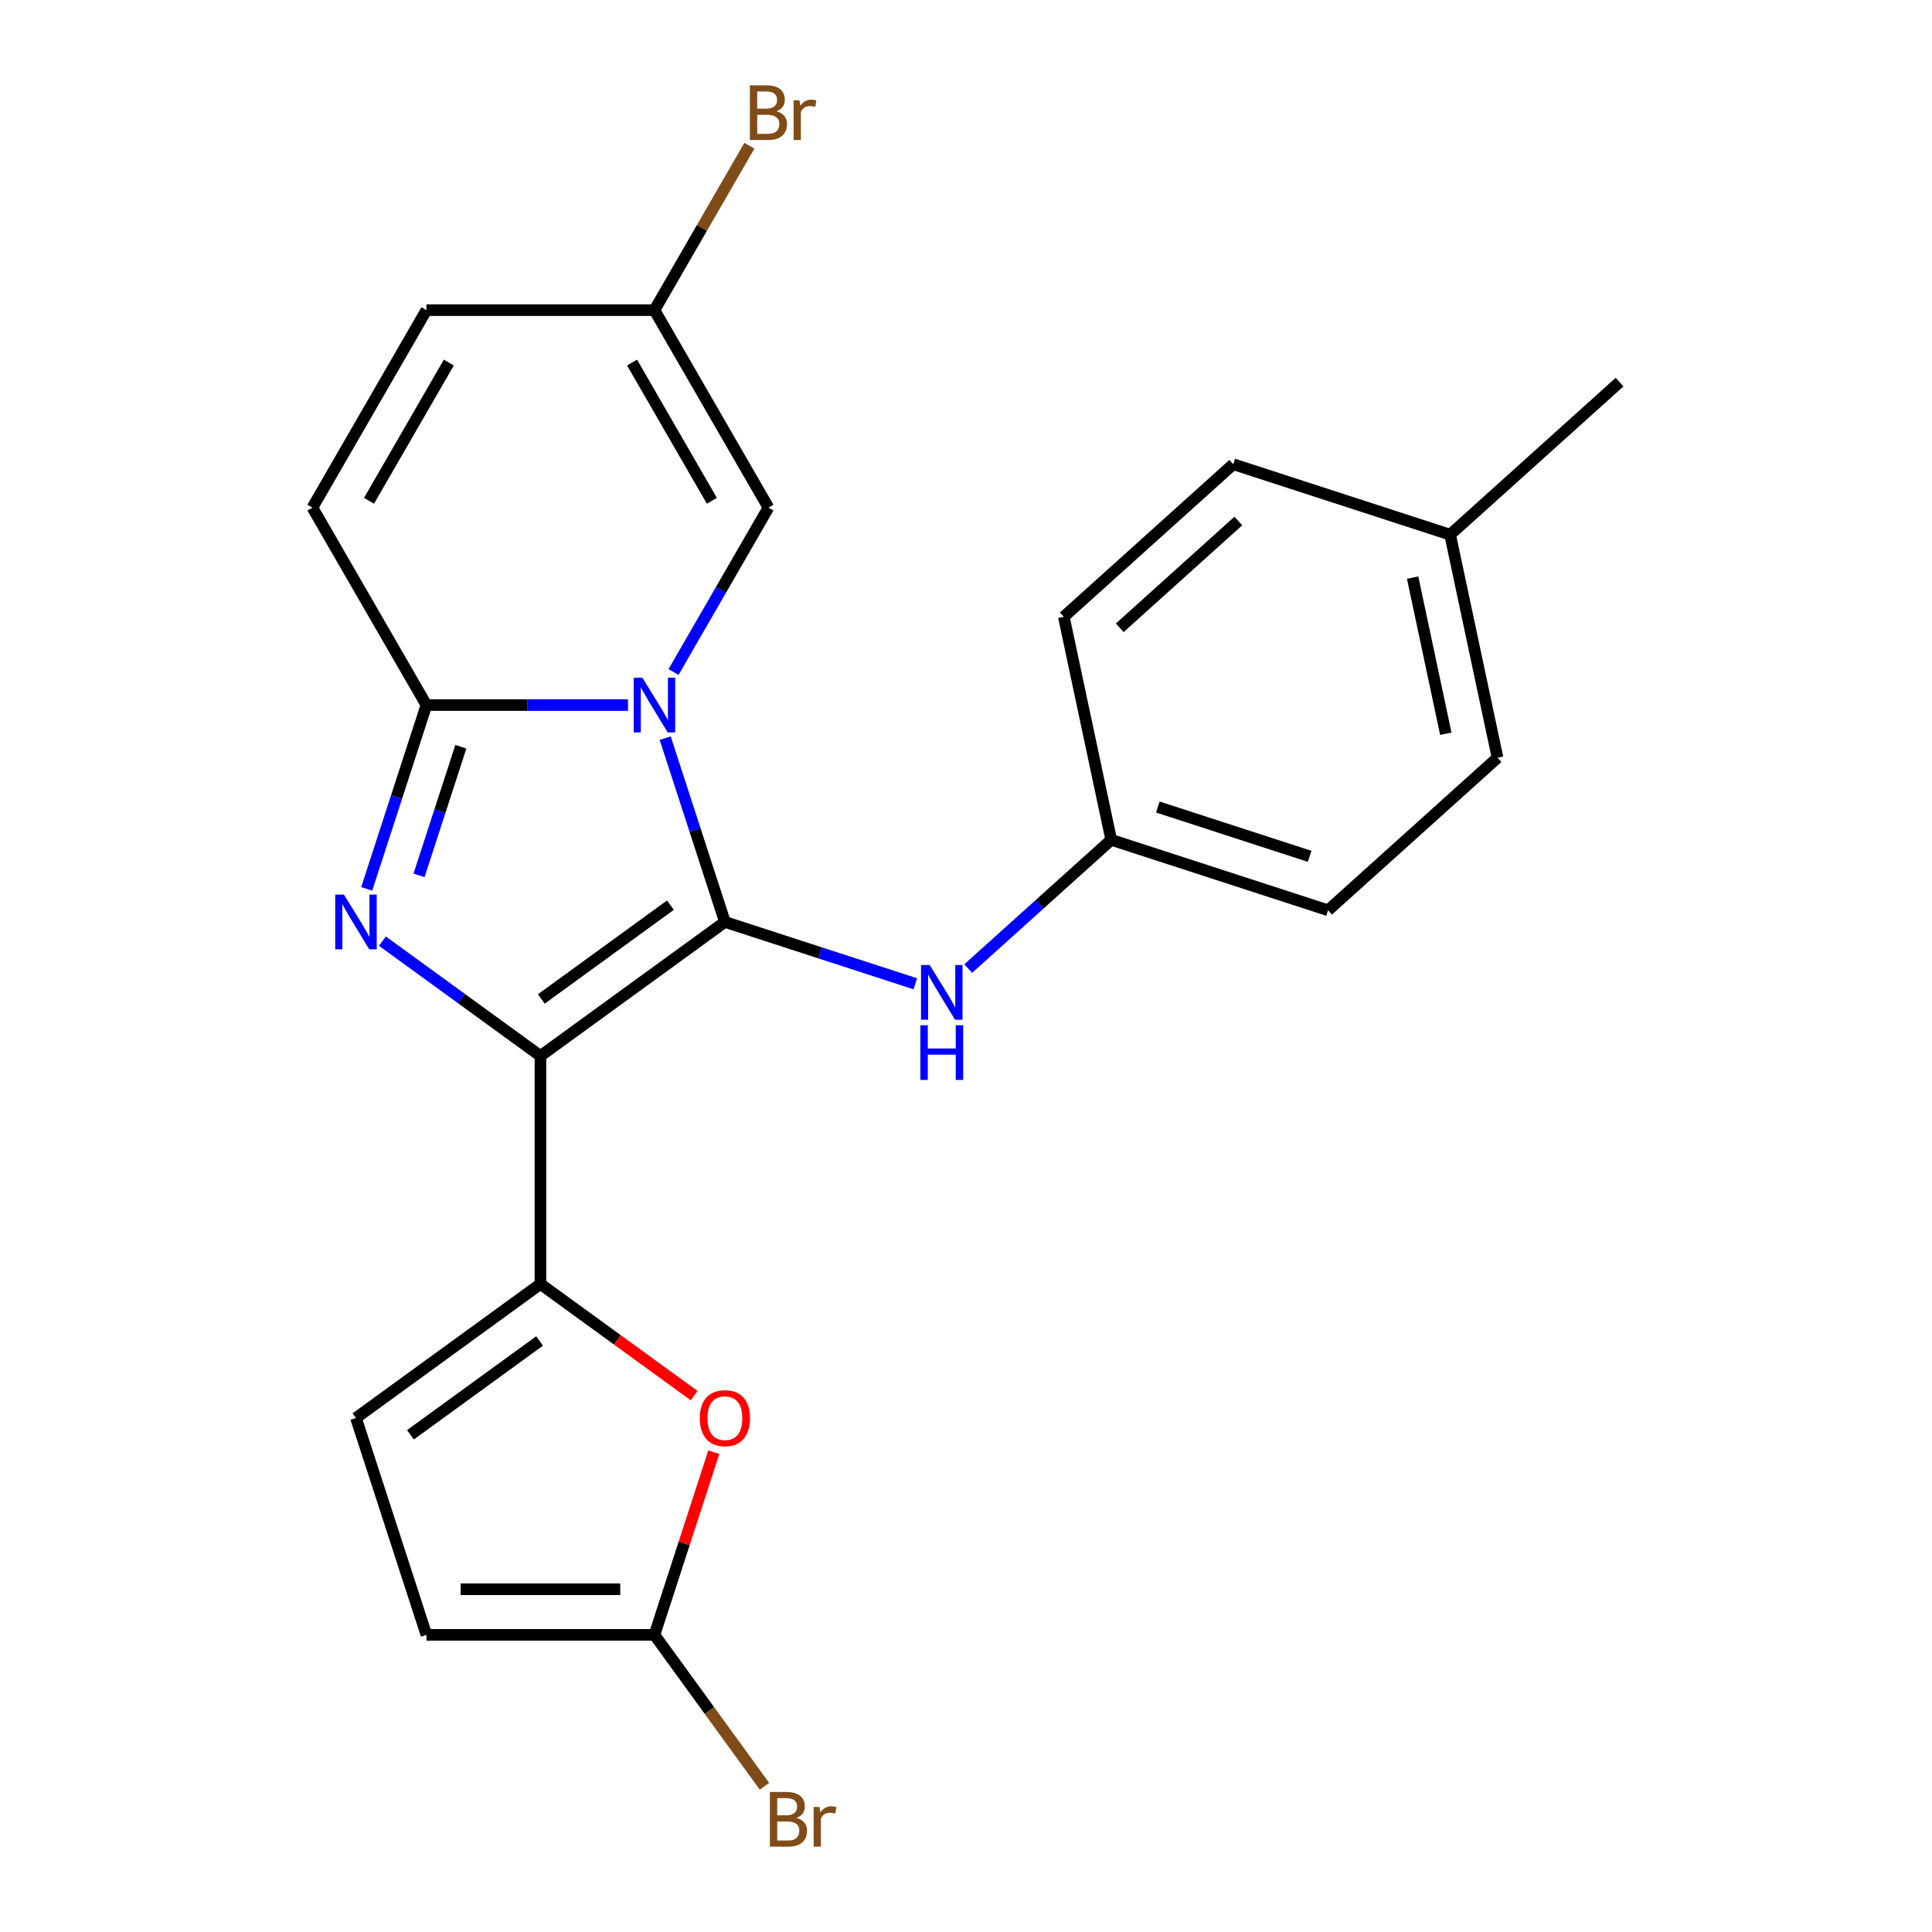 <?xml version='1.0' encoding='iso-8859-1'?>
<svg version='1.1' baseProfile='full'
              xmlns='http://www.w3.org/2000/svg'
                      xmlns:rdkit='http://www.rdkit.org/xml'
                      xmlns:xlink='http://www.w3.org/1999/xlink'
                  xml:space='preserve'
width='1000px' height='1000px' viewBox='0 0 1000 1000'>
<!-- END OF HEADER -->
<rect style='opacity:1.0;fill:#FFFFFF;stroke:none' width='1000' height='1000' x='0' y='0'> </rect>
<path class='bond-0' d='M 279.733,546.563 L 375.215,477.192' style='fill:none;fill-rule:evenodd;stroke:#000000;stroke-width:6px;stroke-linecap:butt;stroke-linejoin:miter;stroke-opacity:1' />
<path class='bond-0' d='M 280.181,517.061 L 347.018,468.501' style='fill:none;fill-rule:evenodd;stroke:#000000;stroke-width:6px;stroke-linecap:butt;stroke-linejoin:miter;stroke-opacity:1' />
<path class='bond-2' d='M 279.733,546.563 L 238.838,516.851' style='fill:none;fill-rule:evenodd;stroke:#000000;stroke-width:6px;stroke-linecap:butt;stroke-linejoin:miter;stroke-opacity:1' />
<path class='bond-2' d='M 238.838,516.851 L 197.942,487.138' style='fill:none;fill-rule:evenodd;stroke:#0000FF;stroke-width:6px;stroke-linecap:butt;stroke-linejoin:miter;stroke-opacity:1' />
<path class='bond-4' d='M 279.733,546.563 L 279.733,664.585' style='fill:none;fill-rule:evenodd;stroke:#000000;stroke-width:6px;stroke-linecap:butt;stroke-linejoin:miter;stroke-opacity:1' />
<path class='bond-1' d='M 375.215,477.192 L 359.759,429.624' style='fill:none;fill-rule:evenodd;stroke:#000000;stroke-width:6px;stroke-linecap:butt;stroke-linejoin:miter;stroke-opacity:1' />
<path class='bond-1' d='M 359.759,429.624 L 344.303,382.057' style='fill:none;fill-rule:evenodd;stroke:#0000FF;stroke-width:6px;stroke-linecap:butt;stroke-linejoin:miter;stroke-opacity:1' />
<path class='bond-7' d='M 375.215,477.192 L 424.492,493.203' style='fill:none;fill-rule:evenodd;stroke:#000000;stroke-width:6px;stroke-linecap:butt;stroke-linejoin:miter;stroke-opacity:1' />
<path class='bond-7' d='M 424.492,493.203 L 473.769,509.214' style='fill:none;fill-rule:evenodd;stroke:#0000FF;stroke-width:6px;stroke-linecap:butt;stroke-linejoin:miter;stroke-opacity:1' />
<path class='bond-6' d='M 348.623,347.836 L 373.189,305.286' style='fill:none;fill-rule:evenodd;stroke:#0000FF;stroke-width:6px;stroke-linecap:butt;stroke-linejoin:miter;stroke-opacity:1' />
<path class='bond-6' d='M 373.189,305.286 L 397.755,262.737' style='fill:none;fill-rule:evenodd;stroke:#000000;stroke-width:6px;stroke-linecap:butt;stroke-linejoin:miter;stroke-opacity:1' />
<path class='bond-23' d='M 325.053,364.946 L 272.888,364.946' style='fill:none;fill-rule:evenodd;stroke:#0000FF;stroke-width:6px;stroke-linecap:butt;stroke-linejoin:miter;stroke-opacity:1' />
<path class='bond-23' d='M 272.888,364.946 L 220.722,364.946' style='fill:none;fill-rule:evenodd;stroke:#000000;stroke-width:6px;stroke-linecap:butt;stroke-linejoin:miter;stroke-opacity:1' />
<path class='bond-3' d='M 189.811,460.081 L 205.267,412.514' style='fill:none;fill-rule:evenodd;stroke:#0000FF;stroke-width:6px;stroke-linecap:butt;stroke-linejoin:miter;stroke-opacity:1' />
<path class='bond-3' d='M 205.267,412.514 L 220.722,364.946' style='fill:none;fill-rule:evenodd;stroke:#000000;stroke-width:6px;stroke-linecap:butt;stroke-linejoin:miter;stroke-opacity:1' />
<path class='bond-3' d='M 216.897,453.105 L 227.716,419.808' style='fill:none;fill-rule:evenodd;stroke:#0000FF;stroke-width:6px;stroke-linecap:butt;stroke-linejoin:miter;stroke-opacity:1' />
<path class='bond-3' d='M 227.716,419.808 L 238.535,386.511' style='fill:none;fill-rule:evenodd;stroke:#000000;stroke-width:6px;stroke-linecap:butt;stroke-linejoin:miter;stroke-opacity:1' />
<path class='bond-9' d='M 220.722,364.946 L 161.711,262.737' style='fill:none;fill-rule:evenodd;stroke:#000000;stroke-width:6px;stroke-linecap:butt;stroke-linejoin:miter;stroke-opacity:1' />
<path class='bond-5' d='M 279.733,664.585 L 319.499,693.476' style='fill:none;fill-rule:evenodd;stroke:#000000;stroke-width:6px;stroke-linecap:butt;stroke-linejoin:miter;stroke-opacity:1' />
<path class='bond-5' d='M 319.499,693.476 L 359.264,722.367' style='fill:none;fill-rule:evenodd;stroke:#FF0000;stroke-width:6px;stroke-linecap:butt;stroke-linejoin:miter;stroke-opacity:1' />
<path class='bond-10' d='M 279.733,664.585 L 184.252,733.956' style='fill:none;fill-rule:evenodd;stroke:#000000;stroke-width:6px;stroke-linecap:butt;stroke-linejoin:miter;stroke-opacity:1' />
<path class='bond-10' d='M 279.285,694.087 L 212.448,742.647' style='fill:none;fill-rule:evenodd;stroke:#000000;stroke-width:6px;stroke-linecap:butt;stroke-linejoin:miter;stroke-opacity:1' />
<path class='bond-8' d='M 369.46,751.667 L 354.102,798.934' style='fill:none;fill-rule:evenodd;stroke:#FF0000;stroke-width:6px;stroke-linecap:butt;stroke-linejoin:miter;stroke-opacity:1' />
<path class='bond-8' d='M 354.102,798.934 L 338.744,846.201' style='fill:none;fill-rule:evenodd;stroke:#000000;stroke-width:6px;stroke-linecap:butt;stroke-linejoin:miter;stroke-opacity:1' />
<path class='bond-11' d='M 397.755,262.737 L 338.744,160.527' style='fill:none;fill-rule:evenodd;stroke:#000000;stroke-width:6px;stroke-linecap:butt;stroke-linejoin:miter;stroke-opacity:1' />
<path class='bond-11' d='M 368.461,259.207 L 327.154,187.661' style='fill:none;fill-rule:evenodd;stroke:#000000;stroke-width:6px;stroke-linecap:butt;stroke-linejoin:miter;stroke-opacity:1' />
<path class='bond-14' d='M 501.15,501.335 L 538.159,468.013' style='fill:none;fill-rule:evenodd;stroke:#0000FF;stroke-width:6px;stroke-linecap:butt;stroke-linejoin:miter;stroke-opacity:1' />
<path class='bond-14' d='M 538.159,468.013 L 575.167,434.69' style='fill:none;fill-rule:evenodd;stroke:#000000;stroke-width:6px;stroke-linecap:butt;stroke-linejoin:miter;stroke-opacity:1' />
<path class='bond-15' d='M 338.744,846.201 L 367.214,885.387' style='fill:none;fill-rule:evenodd;stroke:#000000;stroke-width:6px;stroke-linecap:butt;stroke-linejoin:miter;stroke-opacity:1' />
<path class='bond-15' d='M 367.214,885.387 L 395.684,924.572' style='fill:none;fill-rule:evenodd;stroke:#7F4C19;stroke-width:6px;stroke-linecap:butt;stroke-linejoin:miter;stroke-opacity:1' />
<path class='bond-24' d='M 338.744,846.201 L 220.722,846.201' style='fill:none;fill-rule:evenodd;stroke:#000000;stroke-width:6px;stroke-linecap:butt;stroke-linejoin:miter;stroke-opacity:1' />
<path class='bond-24' d='M 321.041,822.597 L 238.426,822.597' style='fill:none;fill-rule:evenodd;stroke:#000000;stroke-width:6px;stroke-linecap:butt;stroke-linejoin:miter;stroke-opacity:1' />
<path class='bond-13' d='M 161.711,262.737 L 220.722,160.527' style='fill:none;fill-rule:evenodd;stroke:#000000;stroke-width:6px;stroke-linecap:butt;stroke-linejoin:miter;stroke-opacity:1' />
<path class='bond-13' d='M 191.005,259.207 L 232.313,187.661' style='fill:none;fill-rule:evenodd;stroke:#000000;stroke-width:6px;stroke-linecap:butt;stroke-linejoin:miter;stroke-opacity:1' />
<path class='bond-12' d='M 184.252,733.956 L 220.722,846.201' style='fill:none;fill-rule:evenodd;stroke:#000000;stroke-width:6px;stroke-linecap:butt;stroke-linejoin:miter;stroke-opacity:1' />
<path class='bond-16' d='M 338.744,160.527 L 363.31,117.977' style='fill:none;fill-rule:evenodd;stroke:#000000;stroke-width:6px;stroke-linecap:butt;stroke-linejoin:miter;stroke-opacity:1' />
<path class='bond-16' d='M 363.31,117.977 L 387.876,75.428' style='fill:none;fill-rule:evenodd;stroke:#7F4C19;stroke-width:6px;stroke-linecap:butt;stroke-linejoin:miter;stroke-opacity:1' />
<path class='bond-25' d='M 338.744,160.527 L 220.722,160.527' style='fill:none;fill-rule:evenodd;stroke:#000000;stroke-width:6px;stroke-linecap:butt;stroke-linejoin:miter;stroke-opacity:1' />
<path class='bond-18' d='M 575.167,434.69 L 550.629,319.248' style='fill:none;fill-rule:evenodd;stroke:#000000;stroke-width:6px;stroke-linecap:butt;stroke-linejoin:miter;stroke-opacity:1' />
<path class='bond-19' d='M 575.167,434.69 L 687.412,471.161' style='fill:none;fill-rule:evenodd;stroke:#000000;stroke-width:6px;stroke-linecap:butt;stroke-linejoin:miter;stroke-opacity:1' />
<path class='bond-19' d='M 599.298,417.712 L 677.87,443.241' style='fill:none;fill-rule:evenodd;stroke:#000000;stroke-width:6px;stroke-linecap:butt;stroke-linejoin:miter;stroke-opacity:1' />
<path class='bond-17' d='M 750.581,276.747 L 775.119,392.189' style='fill:none;fill-rule:evenodd;stroke:#000000;stroke-width:6px;stroke-linecap:butt;stroke-linejoin:miter;stroke-opacity:1' />
<path class='bond-17' d='M 731.174,298.971 L 748.35,379.78' style='fill:none;fill-rule:evenodd;stroke:#000000;stroke-width:6px;stroke-linecap:butt;stroke-linejoin:miter;stroke-opacity:1' />
<path class='bond-22' d='M 750.581,276.747 L 838.289,197.775' style='fill:none;fill-rule:evenodd;stroke:#000000;stroke-width:6px;stroke-linecap:butt;stroke-linejoin:miter;stroke-opacity:1' />
<path class='bond-26' d='M 750.581,276.747 L 638.336,240.276' style='fill:none;fill-rule:evenodd;stroke:#000000;stroke-width:6px;stroke-linecap:butt;stroke-linejoin:miter;stroke-opacity:1' />
<path class='bond-20' d='M 550.629,319.248 L 638.336,240.276' style='fill:none;fill-rule:evenodd;stroke:#000000;stroke-width:6px;stroke-linecap:butt;stroke-linejoin:miter;stroke-opacity:1' />
<path class='bond-20' d='M 579.579,324.944 L 640.974,269.663' style='fill:none;fill-rule:evenodd;stroke:#000000;stroke-width:6px;stroke-linecap:butt;stroke-linejoin:miter;stroke-opacity:1' />
<path class='bond-21' d='M 687.412,471.161 L 775.119,392.189' style='fill:none;fill-rule:evenodd;stroke:#000000;stroke-width:6px;stroke-linecap:butt;stroke-linejoin:miter;stroke-opacity:1' />
<path  class='atom-2' d='M 332.484 350.786
L 341.764 365.786
Q 342.684 367.266, 344.164 369.946
Q 345.644 372.626, 345.724 372.786
L 345.724 350.786
L 349.484 350.786
L 349.484 379.106
L 345.604 379.106
L 335.644 362.706
Q 334.484 360.786, 333.244 358.586
Q 332.044 356.386, 331.684 355.706
L 331.684 379.106
L 328.004 379.106
L 328.004 350.786
L 332.484 350.786
' fill='#0000FF'/>
<path  class='atom-3' d='M 177.992 463.032
L 187.272 478.032
Q 188.192 479.512, 189.672 482.192
Q 191.152 484.872, 191.232 485.032
L 191.232 463.032
L 194.992 463.032
L 194.992 491.352
L 191.112 491.352
L 181.152 474.952
Q 179.992 473.032, 178.752 470.832
Q 177.552 468.632, 177.192 467.952
L 177.192 491.352
L 173.512 491.352
L 173.512 463.032
L 177.992 463.032
' fill='#0000FF'/>
<path  class='atom-6' d='M 362.215 734.036
Q 362.215 727.236, 365.575 723.436
Q 368.935 719.636, 375.215 719.636
Q 381.495 719.636, 384.855 723.436
Q 388.215 727.236, 388.215 734.036
Q 388.215 740.916, 384.815 744.836
Q 381.415 748.716, 375.215 748.716
Q 368.975 748.716, 365.575 744.836
Q 362.215 740.956, 362.215 734.036
M 375.215 745.516
Q 379.535 745.516, 381.855 742.636
Q 384.215 739.716, 384.215 734.036
Q 384.215 728.476, 381.855 725.676
Q 379.535 722.836, 375.215 722.836
Q 370.895 722.836, 368.535 725.636
Q 366.215 728.436, 366.215 734.036
Q 366.215 739.756, 368.535 742.636
Q 370.895 745.516, 375.215 745.516
' fill='#FF0000'/>
<path  class='atom-8' d='M 481.2 499.502
L 490.48 514.502
Q 491.4 515.982, 492.88 518.662
Q 494.36 521.342, 494.44 521.502
L 494.44 499.502
L 498.2 499.502
L 498.2 527.822
L 494.32 527.822
L 484.36 511.422
Q 483.2 509.502, 481.96 507.302
Q 480.76 505.102, 480.4 504.422
L 480.4 527.822
L 476.72 527.822
L 476.72 499.502
L 481.2 499.502
' fill='#0000FF'/>
<path  class='atom-8' d='M 476.38 530.654
L 480.22 530.654
L 480.22 542.694
L 494.7 542.694
L 494.7 530.654
L 498.54 530.654
L 498.54 558.974
L 494.7 558.974
L 494.7 545.894
L 480.22 545.894
L 480.22 558.974
L 476.38 558.974
L 476.38 530.654
' fill='#0000FF'/>
<path  class='atom-16' d='M 412.255 940.963
Q 414.975 941.723, 416.335 943.403
Q 417.735 945.043, 417.735 947.483
Q 417.735 951.403, 415.215 953.643
Q 412.735 955.843, 408.015 955.843
L 398.495 955.843
L 398.495 927.523
L 406.855 927.523
Q 411.695 927.523, 414.135 929.483
Q 416.575 931.443, 416.575 935.043
Q 416.575 939.323, 412.255 940.963
M 402.295 930.723
L 402.295 939.603
L 406.855 939.603
Q 409.655 939.603, 411.095 938.483
Q 412.575 937.323, 412.575 935.043
Q 412.575 930.723, 406.855 930.723
L 402.295 930.723
M 408.015 952.643
Q 410.775 952.643, 412.255 951.323
Q 413.735 950.003, 413.735 947.483
Q 413.735 945.163, 412.095 944.003
Q 410.495 942.803, 407.415 942.803
L 402.295 942.803
L 402.295 952.643
L 408.015 952.643
' fill='#7F4C19'/>
<path  class='atom-16' d='M 424.175 935.283
L 424.615 938.123
Q 426.775 934.923, 430.295 934.923
Q 431.415 934.923, 432.935 935.323
L 432.335 938.683
Q 430.615 938.283, 429.655 938.283
Q 427.975 938.283, 426.855 938.963
Q 425.775 939.603, 424.895 941.163
L 424.895 955.843
L 421.135 955.843
L 421.135 935.283
L 424.175 935.283
' fill='#7F4C19'/>
<path  class='atom-17' d='M 401.895 57.597
Q 404.615 58.357, 405.975 60.037
Q 407.375 61.677, 407.375 64.117
Q 407.375 68.037, 404.855 70.277
Q 402.375 72.477, 397.655 72.477
L 388.135 72.477
L 388.135 44.157
L 396.495 44.157
Q 401.335 44.157, 403.775 46.117
Q 406.215 48.077, 406.215 51.677
Q 406.215 55.957, 401.895 57.597
M 391.935 47.357
L 391.935 56.237
L 396.495 56.237
Q 399.295 56.237, 400.735 55.117
Q 402.215 53.957, 402.215 51.677
Q 402.215 47.357, 396.495 47.357
L 391.935 47.357
M 397.655 69.277
Q 400.415 69.277, 401.895 67.957
Q 403.375 66.637, 403.375 64.117
Q 403.375 61.797, 401.735 60.637
Q 400.135 59.437, 397.055 59.437
L 391.935 59.437
L 391.935 69.277
L 397.655 69.277
' fill='#7F4C19'/>
<path  class='atom-17' d='M 413.815 51.917
L 414.255 54.757
Q 416.415 51.557, 419.935 51.557
Q 421.055 51.557, 422.575 51.957
L 421.975 55.317
Q 420.255 54.917, 419.295 54.917
Q 417.615 54.917, 416.495 55.597
Q 415.415 56.237, 414.535 57.797
L 414.535 72.477
L 410.775 72.477
L 410.775 51.917
L 413.815 51.917
' fill='#7F4C19'/>
</svg>
